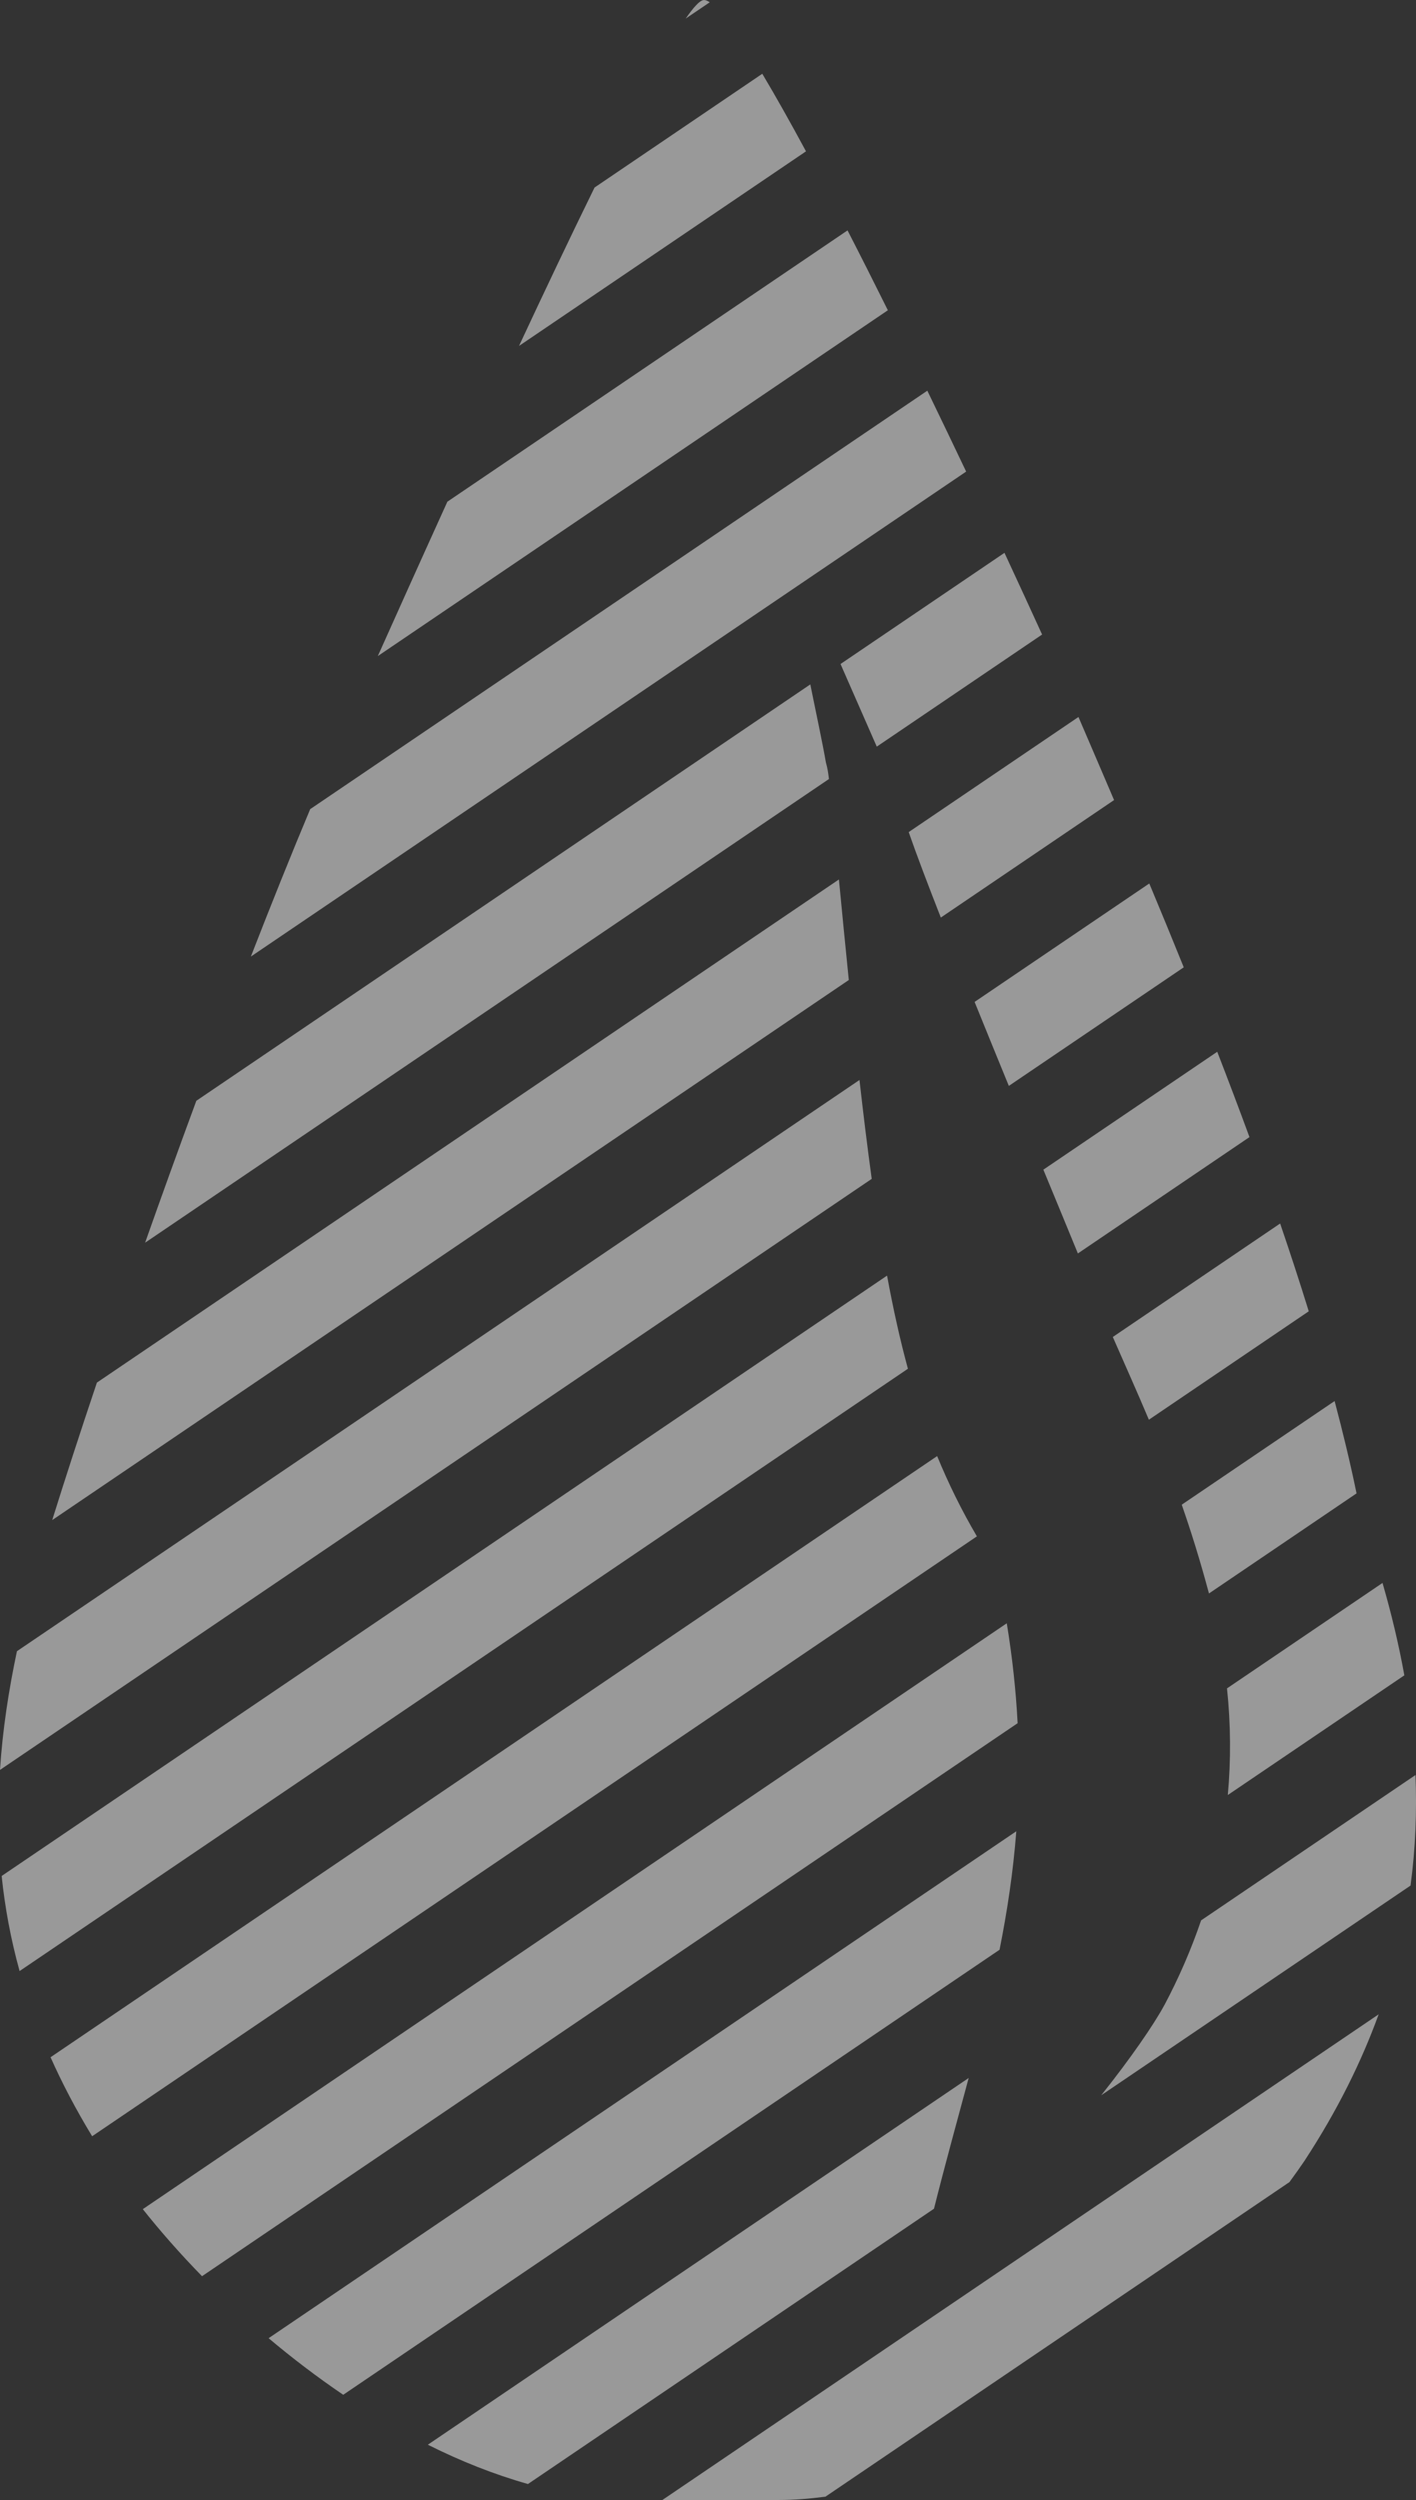 <?xml version="1.0" encoding="UTF-8"?>
<svg id="Layer_1" data-name="Layer 1" xmlns="http://www.w3.org/2000/svg" viewBox="0 0 246.5 435.13">
  <rect x="0" y="0" width="246.5" height="435.13" fill="#333333" stroke="none"/>
  <defs>
    <style>
      .cls-1 {
        fill: #fff;
        fill-rule: evenodd;
        isolation: isolate;
        opacity: .5;
      }
    </style>
  </defs>
  <path class="cls-1" d="M202.72,348.94c-1.84,3.43-5.95,9.38-11.02,15.74l53.85-36.5c.87-6.5,1.11-12.92,.86-19.24l-37.32,25.3c-1.72,5.05-3.85,9.96-6.37,14.71Z"/>
  <path class="cls-1" d="M213.6,293.86c.66,6.3,.69,12.5,.14,18.56l30.73-20.83c-.98-5.44-2.27-10.8-3.8-16.08l-27.07,18.35Z"/>
  <path class="cls-1" d="M205.72,261.89c1.64,4.7,3.23,9.8,4.74,15.45l25.69-17.42c-1.07-5.2-2.36-10.57-3.82-16.07l-26.61,18.04Z"/>
  <path class="cls-1" d="M193.72,232.7c2.04,4.67,4.16,9.37,6.28,14.4l27.83-18.87c-1.56-5.04-3.23-10.15-4.98-15.28l-29.13,19.75Z"/>
  <path class="cls-1" d="M123.55,.39c-.44-.29-.82-.43-1.13-.37-.66,.12-1.7,1.26-3.05,3.21l4.18-2.83Z"/>
  <path class="cls-1" d="M227.19,375.93c5.59-8.55,9.78-17,12.81-25.34l-124.69,84.53h20.25c2.69,0,5.41-.22,8.14-.58l80.77-54.75c.95-1.3,1.87-2.59,2.73-3.86Z"/>
  <path class="cls-1" d="M181.63,203.58c2.13,5.15,4.17,10.09,6.01,14.58l29.87-20.25c-1.82-4.96-3.7-9.92-5.61-14.85l-30.27,20.52Z"/>
  <path class="cls-1" d="M168.19,82.08c-2.17-4.56-4.44-9.29-6.76-14.08L54,140.83c-3.31,7.89-6.79,16.56-10.33,25.66l124.52-84.41Z"/>
  <path class="cls-1" d="M140.31,26.34c-2.73-5.06-5.3-9.63-7.61-13.5l-29.2,19.8c-4.18,8.52-8.69,18.01-13.15,27.57l49.96-33.87Z"/>
  <path class="cls-1" d="M154.56,54c-2.35-4.73-4.71-9.41-7.02-13.9l-69.66,47.22c-4.8,10.57-9.04,20.02-12.11,26.87l88.79-60.19Z"/>
  <path class="cls-1" d="M147.76,170.56c-.56-5.51-1.13-11.33-1.72-17.49L16.87,240.64c-2.9,8.62-5.52,16.7-7.78,23.93l138.67-94Z"/>
  <path class="cls-1" d="M170.06,267.4c-2.65-4.51-4.92-9.11-6.92-13.97L8.8,358.06c2.02,4.53,4.42,9.11,7.24,13.75l154.02-104.41Z"/>
  <path class="cls-1" d="M177.15,299.91c-.29-5.52-.89-11.29-1.89-17.38L24.86,384.5c3.09,3.89,6.55,7.82,10.31,11.67l141.98-96.25Z"/>
  <path class="cls-1" d="M174,339.37c1.34-6.71,2.37-13.52,2.92-20.64L46.76,406.96c4.13,3.48,8.48,6.79,12.99,9.85l114.24-77.45Z"/>
  <path class="cls-1" d="M162.59,384.42c1.99-7.92,4.07-15.42,6.04-22.75l-94.15,63.83c5.71,2.86,11.55,5.18,17.43,6.84l70.69-47.92Z"/>
  <path class="cls-1" d="M158.05,238.22c-1.36-4.99-2.55-10.35-3.63-16.2L.29,326.51c.56,5.46,1.58,10.97,3.12,16.55l154.64-104.83Z"/>
  <path class="cls-1" d="M146.32,115.57l6.31,14.38,28.78-19.51c-1.85-4.06-4.07-8.88-6.55-14.22l-28.54,19.35Z"/>
  <path class="cls-1" d="M169.66,174.38c1.92,4.75,3.94,9.68,5.96,14.62l30.45-20.64c-1.99-4.93-4-9.81-6-14.59l-30.42,20.62Z"/>
  <path class="cls-1" d="M158.19,144.83c1.32,3.8,3.26,8.92,5.59,14.87l30.16-20.45c-2.12-4.97-4.2-9.8-6.2-14.46l-29.56,20.04Z"/>
  <path class="cls-1" d="M144.3,135.59c-.1-.91-.22-1.79-.51-2.84v.04c-.68-3.89-1.79-8.98-2.73-13.67L34.18,191.59c-3.04,8.24-6.04,16.55-8.92,24.7l119.04-80.7Z"/>
  <path class="cls-1" d="M151.75,205.18c-.73-5.34-1.44-11.06-2.13-17.21L2.95,287.39c-1.45,6.84-2.5,13.71-2.95,20.66l151.75-102.87Z"/>
</svg>